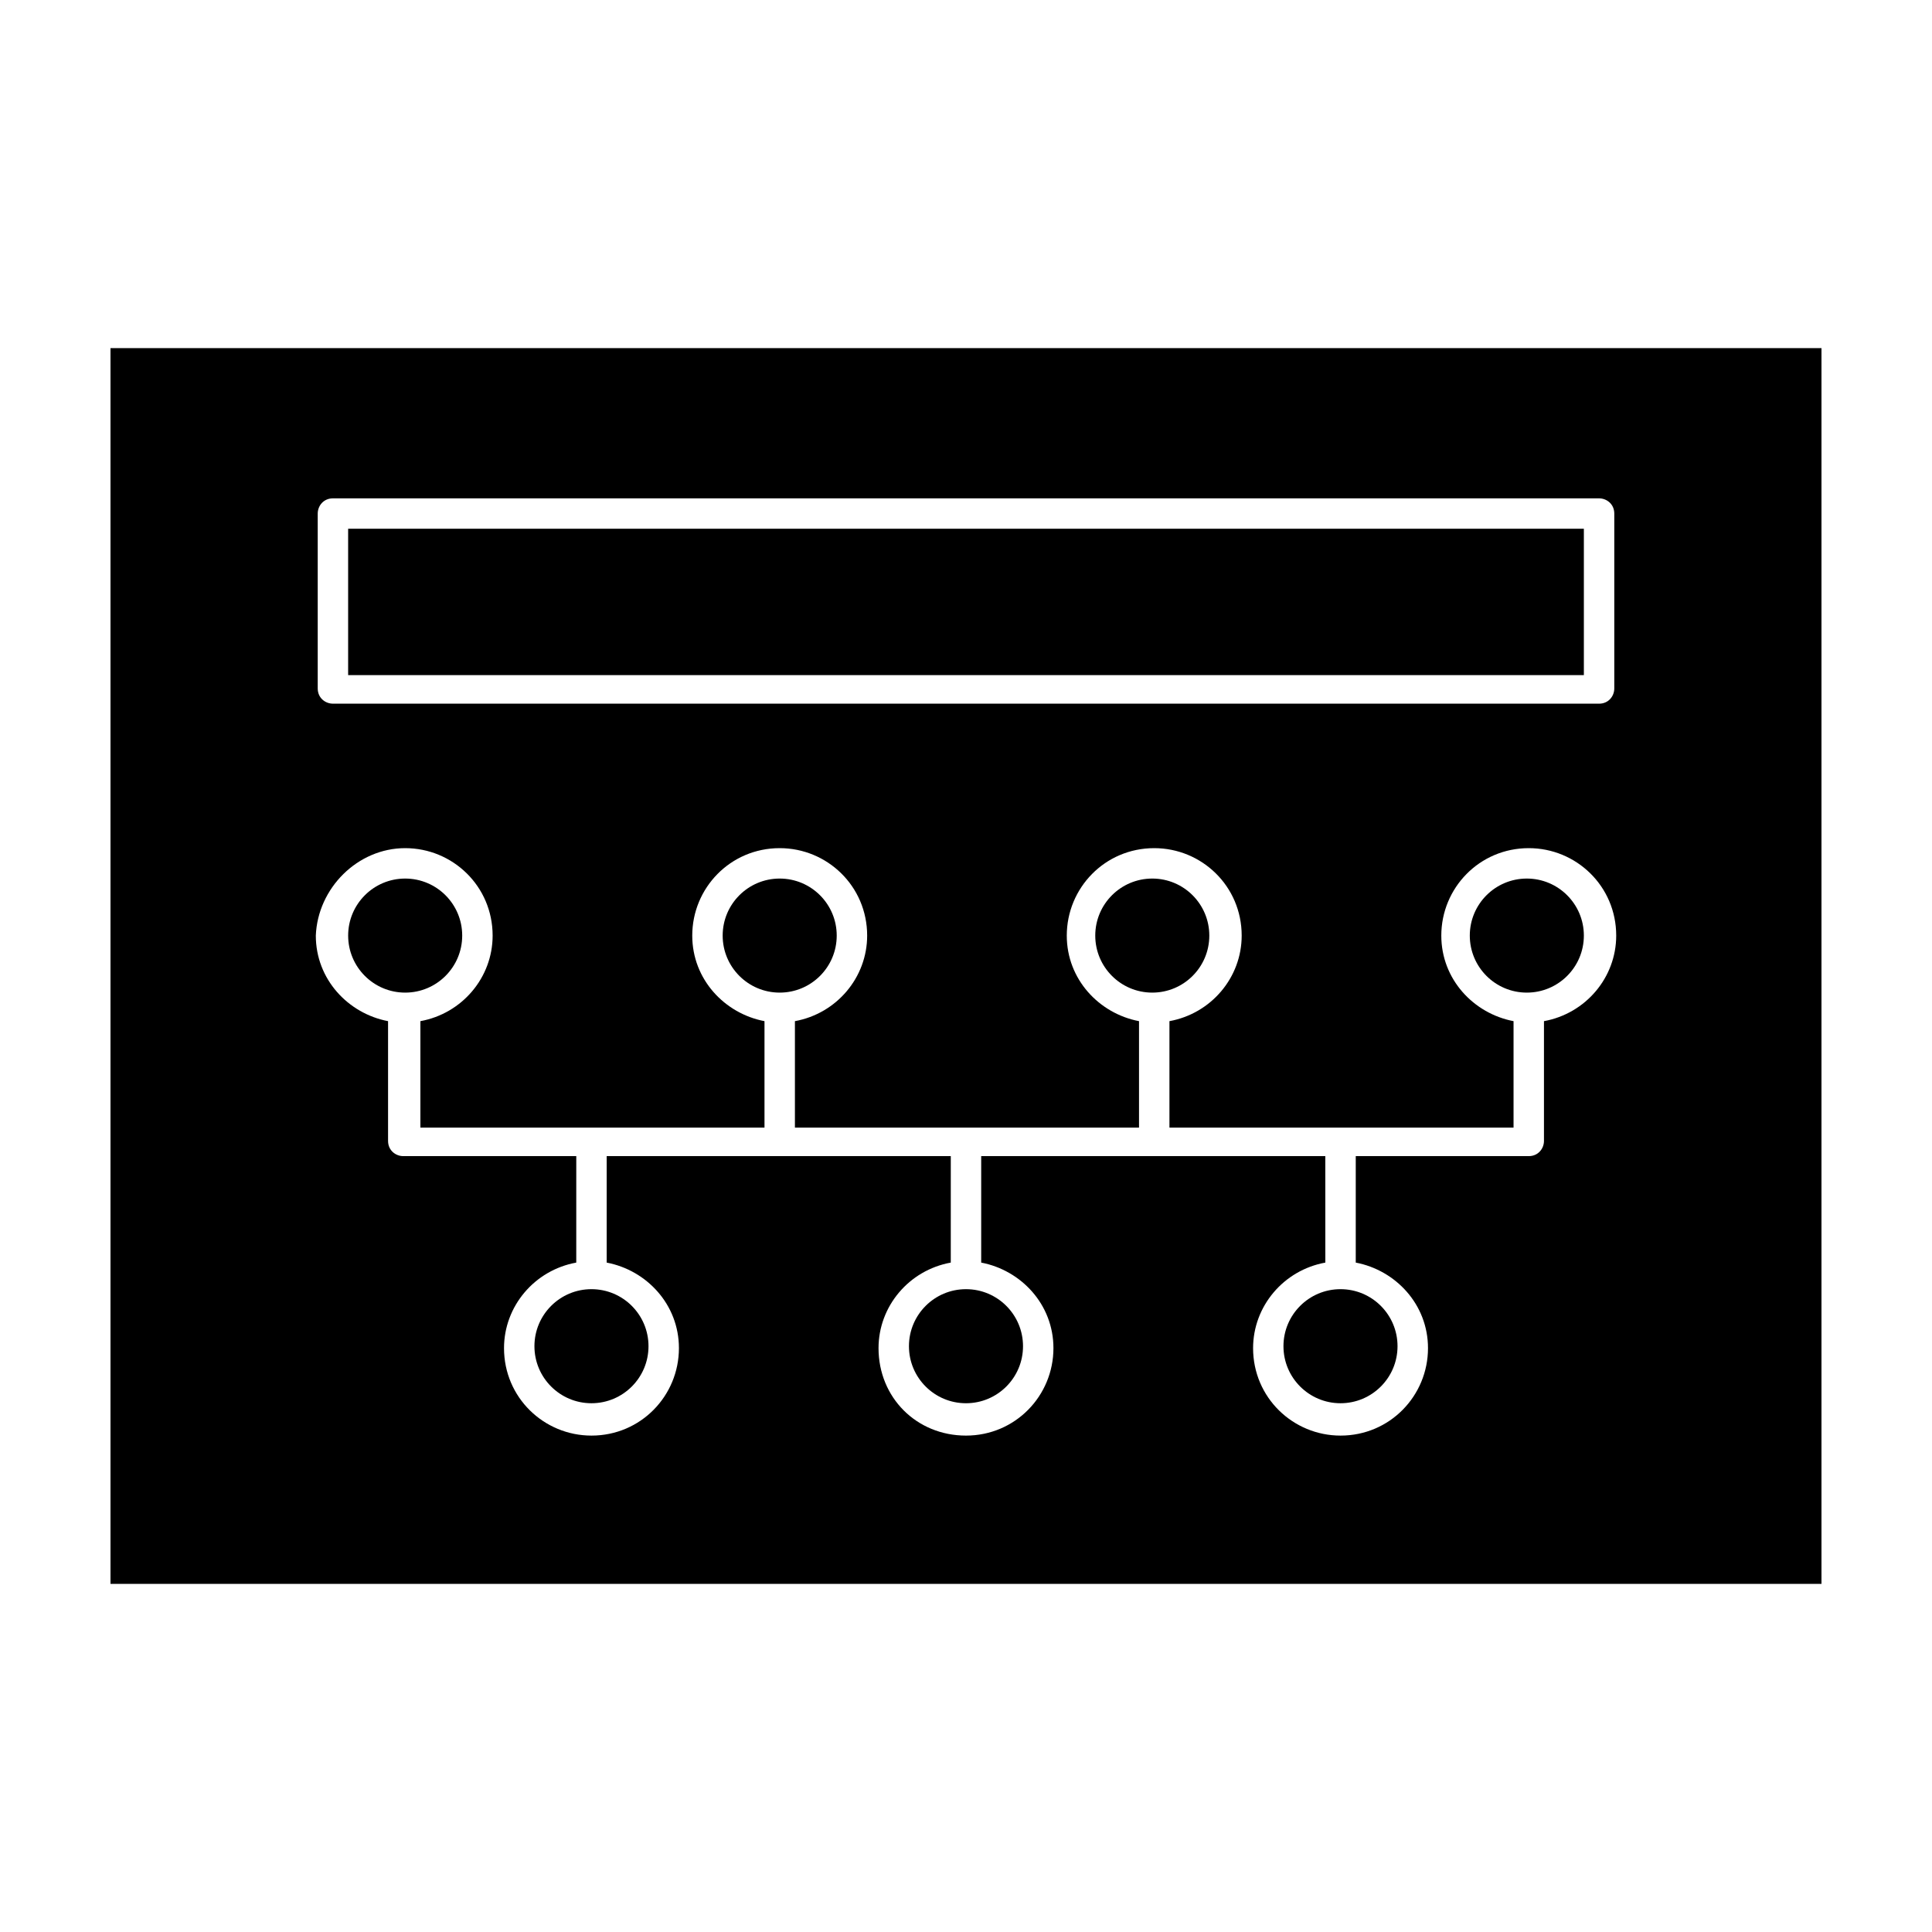 <?xml version="1.0" encoding="UTF-8"?>
<!-- Uploaded to: ICON Repo, www.svgrepo.com, Generator: ICON Repo Mixer Tools -->
<svg fill="#000000" width="800px" height="800px" version="1.1" viewBox="144 144 512 512" xmlns="http://www.w3.org/2000/svg">
 <g>
  <path d="m563.74 391.94c0 8.348-6.769 15.113-15.117 15.113s-15.113-6.766-15.113-15.113 6.766-15.113 15.113-15.113 15.117 6.766 15.117 15.113"/>
  <path d="m415.11 500.76c0 8.348-6.766 15.113-15.113 15.113s-15.117-6.766-15.117-15.113c0-8.348 6.769-15.117 15.117-15.117s15.113 6.769 15.113 15.117"/>
  <path d="m514.36 500.76c0 8.348-6.766 15.113-15.113 15.113s-15.117-6.766-15.117-15.113c0-8.348 6.769-15.117 15.117-15.117s15.113 6.769 15.113 15.117"/>
  <path d="m236.26 284.12h327.48v38.793h-327.48z"/>
  <path d="m315.86 500.76c0 8.348-6.769 15.113-15.117 15.113-8.344 0-15.113-6.766-15.113-15.113 0-8.348 6.769-15.117 15.113-15.117 8.348 0 15.117 6.769 15.117 15.117"/>
  <path d="m365.74 391.94c0 8.348-6.766 15.113-15.113 15.113s-15.113-6.766-15.113-15.113 6.766-15.113 15.113-15.113 15.113 6.766 15.113 15.113"/>
  <path d="m626.71 563.74v-327.48h-453.43v327.48zm-398.51-283.64c0-2.016 1.512-4.031 4.031-4.031h335.54c2.016 0 4.031 1.512 4.031 4.031v46.352c0 2.016-1.512 4.031-4.031 4.031l-335.54-0.004c-2.016 0-4.031-1.512-4.031-4.031zm23.176 88.668c12.594 0 23.176 10.078 23.176 23.176 0 11.082-8.062 20.656-19.145 22.672v28.215h91.191v-28.215c-10.578-2.016-19.145-11.082-19.145-22.672 0-12.594 10.078-23.176 23.176-23.176 12.594 0 23.176 10.078 23.176 23.176 0 11.082-8.062 20.656-19.145 22.672v28.215h91.191v-28.215c-10.578-2.016-19.145-11.082-19.145-22.672 0-12.594 10.078-23.176 23.176-23.176 12.594 0 23.176 10.078 23.176 23.176 0 11.082-8.062 20.656-19.145 22.672v28.215h91.191v-28.215c-10.578-2.016-19.145-11.082-19.145-22.672 0-12.594 10.078-23.176 23.176-23.176 12.594 0 23.176 10.078 23.176 23.176 0 11.082-8.062 20.656-19.145 22.672v31.738c0 2.016-1.512 4.031-4.031 4.031h-45.848v28.215c10.578 2.016 19.145 11.082 19.145 22.672 0 12.594-10.078 23.176-23.176 23.176-12.594 0-23.176-10.078-23.176-23.176 0-11.082 8.062-20.656 19.145-22.672l-0.008-28.215h-91.191v28.215c10.578 2.016 19.145 11.082 19.145 22.672 0 12.594-10.078 23.176-23.176 23.176s-23.176-10.078-23.176-23.176c0-11.082 8.062-20.656 19.145-22.672l0.004-28.215h-91.191v28.215c10.578 2.016 19.145 11.082 19.145 22.672 0 12.594-10.078 23.176-23.176 23.176-12.594 0-23.176-10.078-23.176-23.176 0-11.082 8.062-20.656 19.145-22.672l0.004-28.215h-45.848c-2.016 0-4.031-1.512-4.031-4.031v-31.738c-10.578-2.016-19.145-11.082-19.145-22.672 0.504-12.594 11.086-23.176 23.68-23.176z"/>
  <path d="m266.49 391.94c0 8.348-6.766 15.113-15.113 15.113s-15.113-6.766-15.113-15.113 6.766-15.113 15.113-15.113 15.113 6.766 15.113 15.113"/>
  <path d="m464.48 391.94c0 8.348-6.766 15.113-15.113 15.113s-15.113-6.766-15.113-15.113 6.766-15.113 15.113-15.113 15.113 6.766 15.113 15.113"/>
 </g>
</svg>